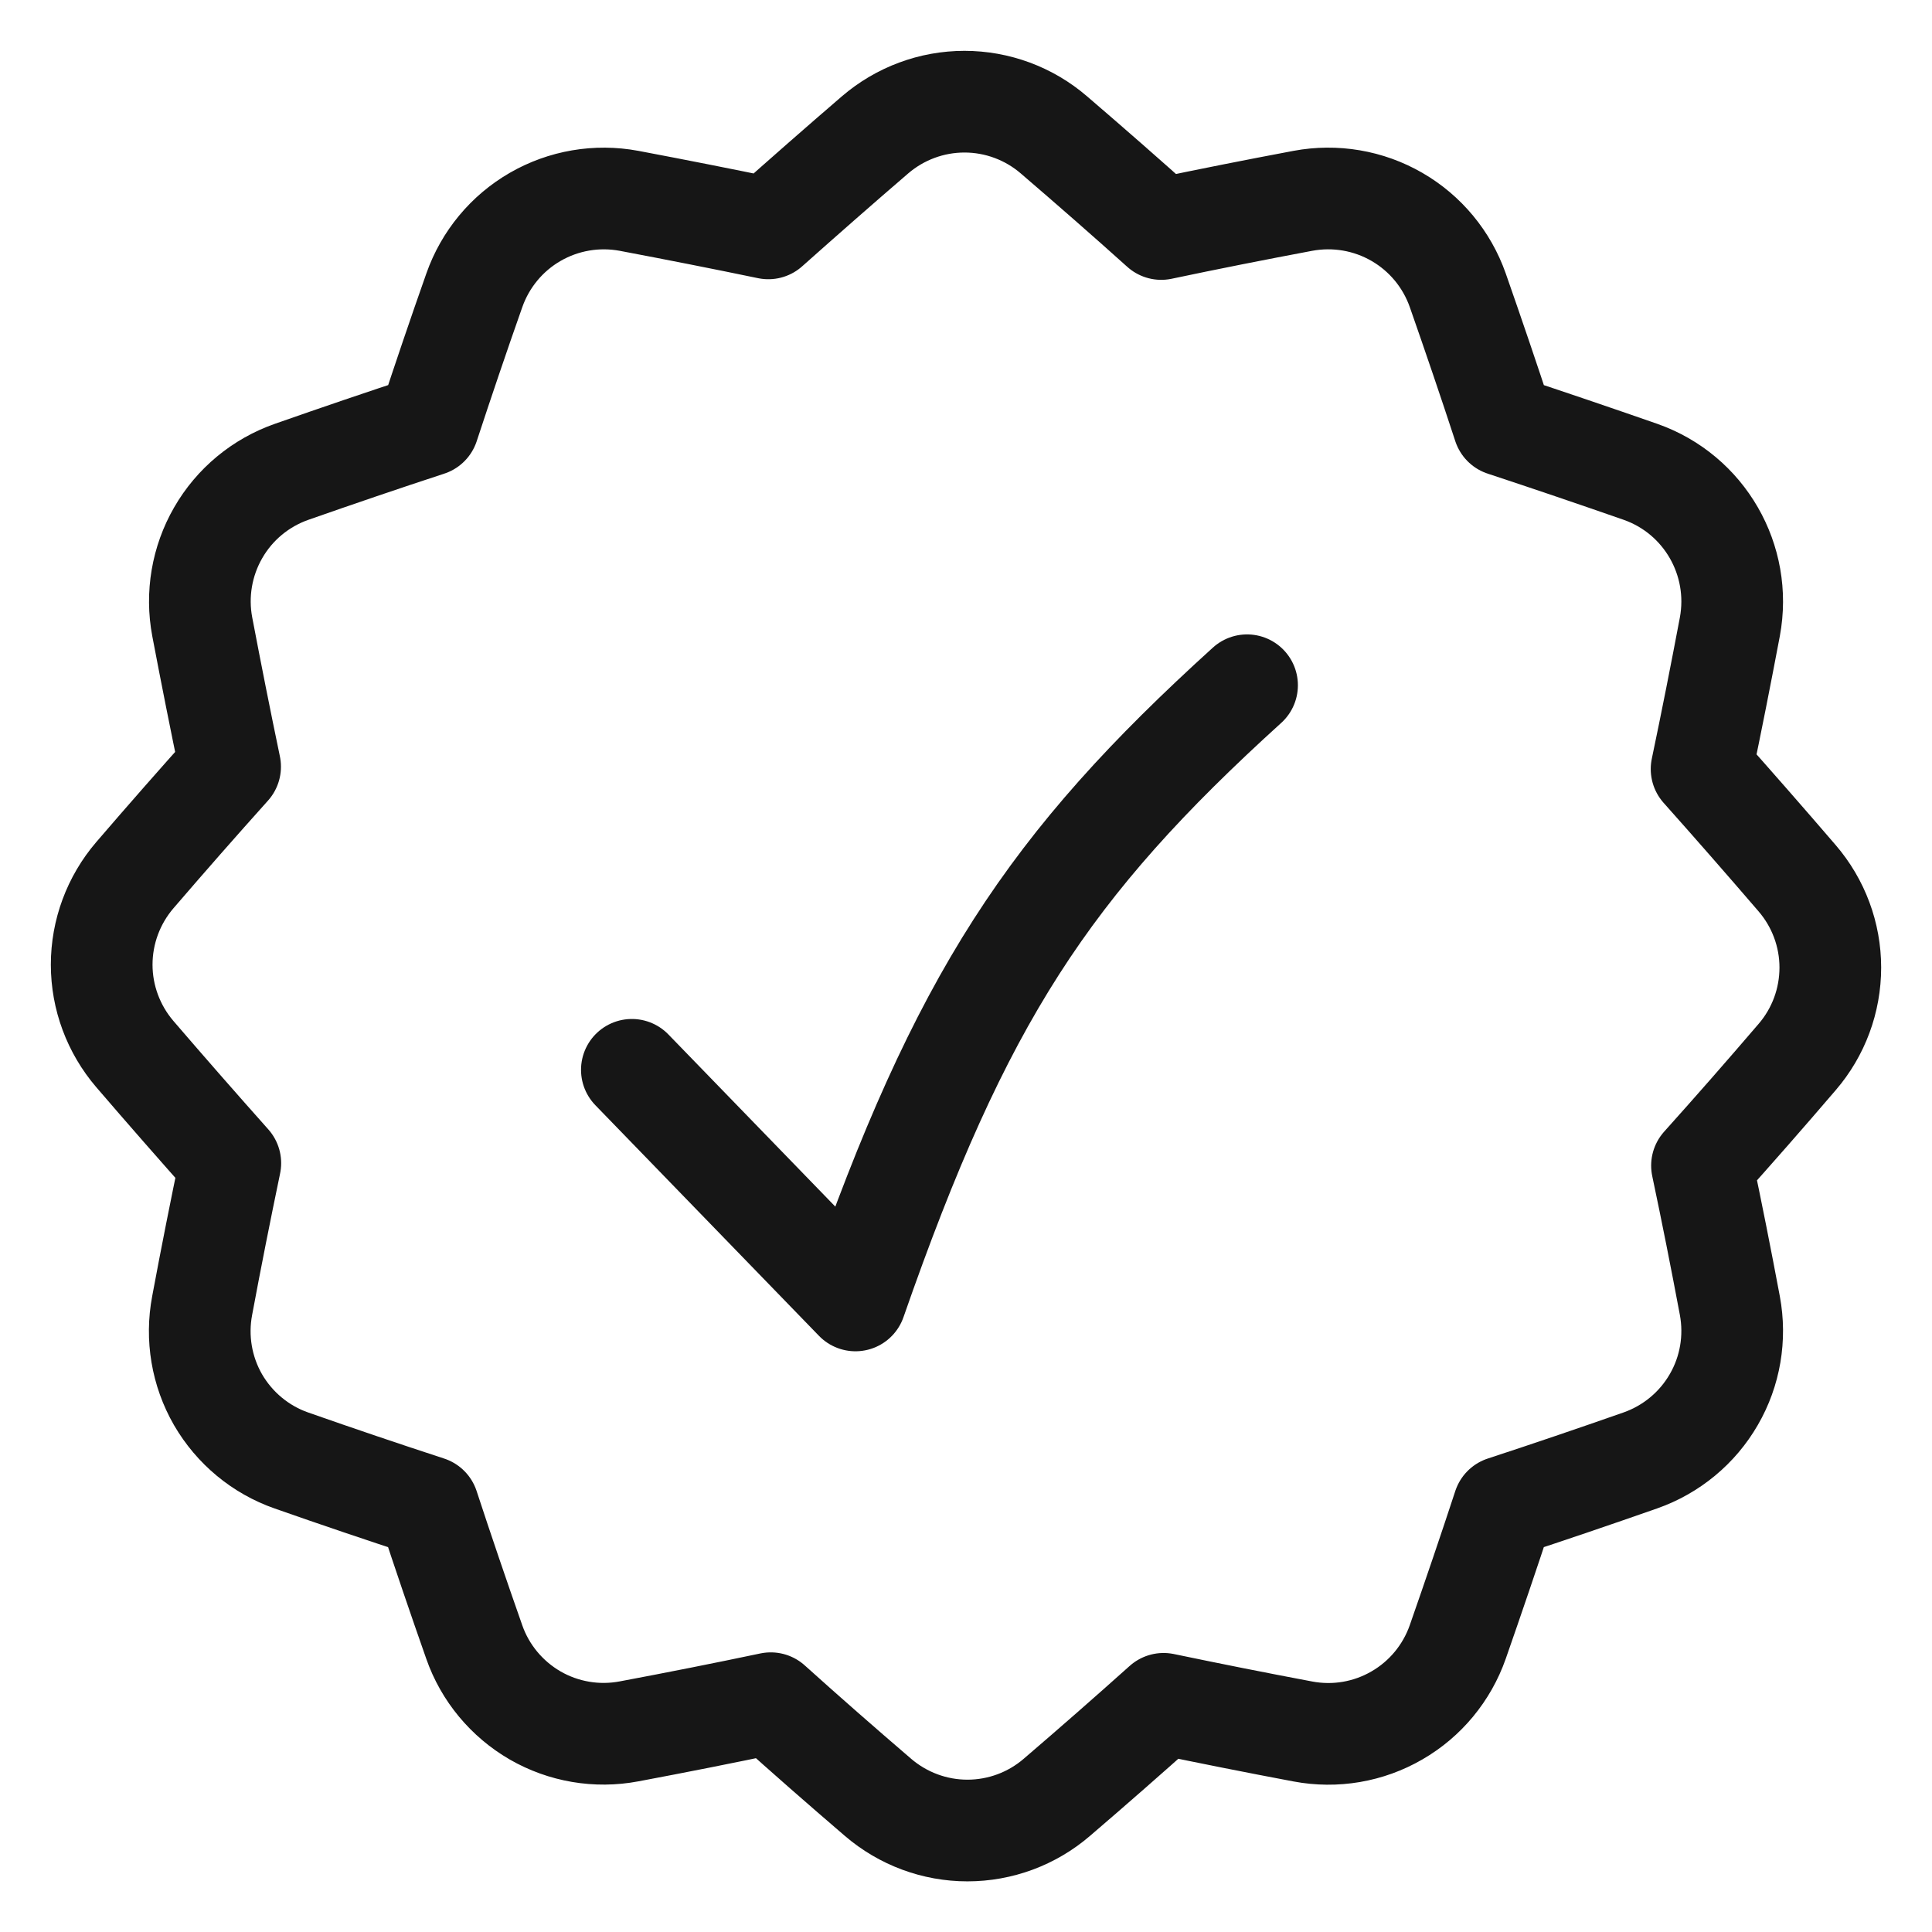 <?xml version="1.0" encoding="UTF-8"?> <svg xmlns="http://www.w3.org/2000/svg" width="19" height="19" viewBox="0 0 19 19" fill="none"><path d="M1.326 10.366C1.116 10.121 1 9.809 1 9.487C1 9.164 1.116 8.852 1.326 8.607C1.637 8.245 1.95 7.889 2.263 7.54C2.168 7.085 2.077 6.627 1.989 6.164C1.929 5.847 1.985 5.518 2.146 5.239C2.307 4.959 2.563 4.747 2.868 4.64C3.319 4.482 3.767 4.329 4.213 4.183C4.358 3.742 4.508 3.299 4.665 2.854C4.772 2.55 4.984 2.294 5.263 2.133C5.542 1.972 5.869 1.916 6.186 1.975C6.646 2.062 7.103 2.152 7.556 2.246C7.901 1.939 8.25 1.632 8.606 1.326C8.851 1.116 9.162 1 9.485 1C9.808 1 10.12 1.116 10.364 1.326C10.723 1.634 11.075 1.942 11.42 2.252C11.88 2.155 12.345 2.063 12.813 1.975C13.13 1.916 13.458 1.971 13.738 2.133C14.017 2.294 14.229 2.55 14.336 2.854C14.492 3.3 14.643 3.743 14.787 4.183C15.233 4.33 15.682 4.483 16.133 4.64C16.762 4.861 17.134 5.508 17.012 6.164C16.923 6.635 16.831 7.102 16.734 7.563C17.047 7.914 17.36 8.272 17.673 8.636C17.884 8.881 18 9.193 18 9.515C18 9.838 17.885 10.15 17.674 10.395C17.364 10.757 17.052 11.113 16.738 11.463C16.834 11.917 16.925 12.376 17.012 12.84C17.071 13.157 17.016 13.485 16.854 13.764C16.693 14.043 16.437 14.255 16.133 14.362C15.682 14.52 15.233 14.673 14.787 14.819C14.642 15.261 14.491 15.704 14.336 16.148C14.229 16.453 14.017 16.709 13.738 16.87C13.459 17.032 13.131 17.088 12.813 17.028C12.356 16.942 11.899 16.851 11.443 16.756C11.099 17.064 10.749 17.371 10.393 17.676C10.149 17.886 9.837 18.002 9.514 18.002C9.191 18.002 8.88 17.886 8.635 17.676C8.276 17.368 7.924 17.06 7.58 16.75C7.119 16.847 6.655 16.939 6.186 17.027C5.869 17.087 5.541 17.031 5.262 16.87C4.983 16.708 4.77 16.452 4.664 16.148C4.509 15.707 4.358 15.264 4.212 14.819C3.762 14.672 3.313 14.52 2.866 14.363C2.562 14.257 2.306 14.044 2.144 13.765C1.983 13.485 1.928 13.157 1.988 12.84C2.076 12.367 2.169 11.9 2.265 11.439C1.949 11.084 1.636 10.727 1.326 10.366Z" stroke="#161616" stroke-linejoin="round"></path><path d="M6.214 10.521L8.413 12.789C9.449 9.815 10.311 8.51 12.264 6.739" stroke="#161616" stroke-linecap="round" stroke-linejoin="round"></path></svg> 